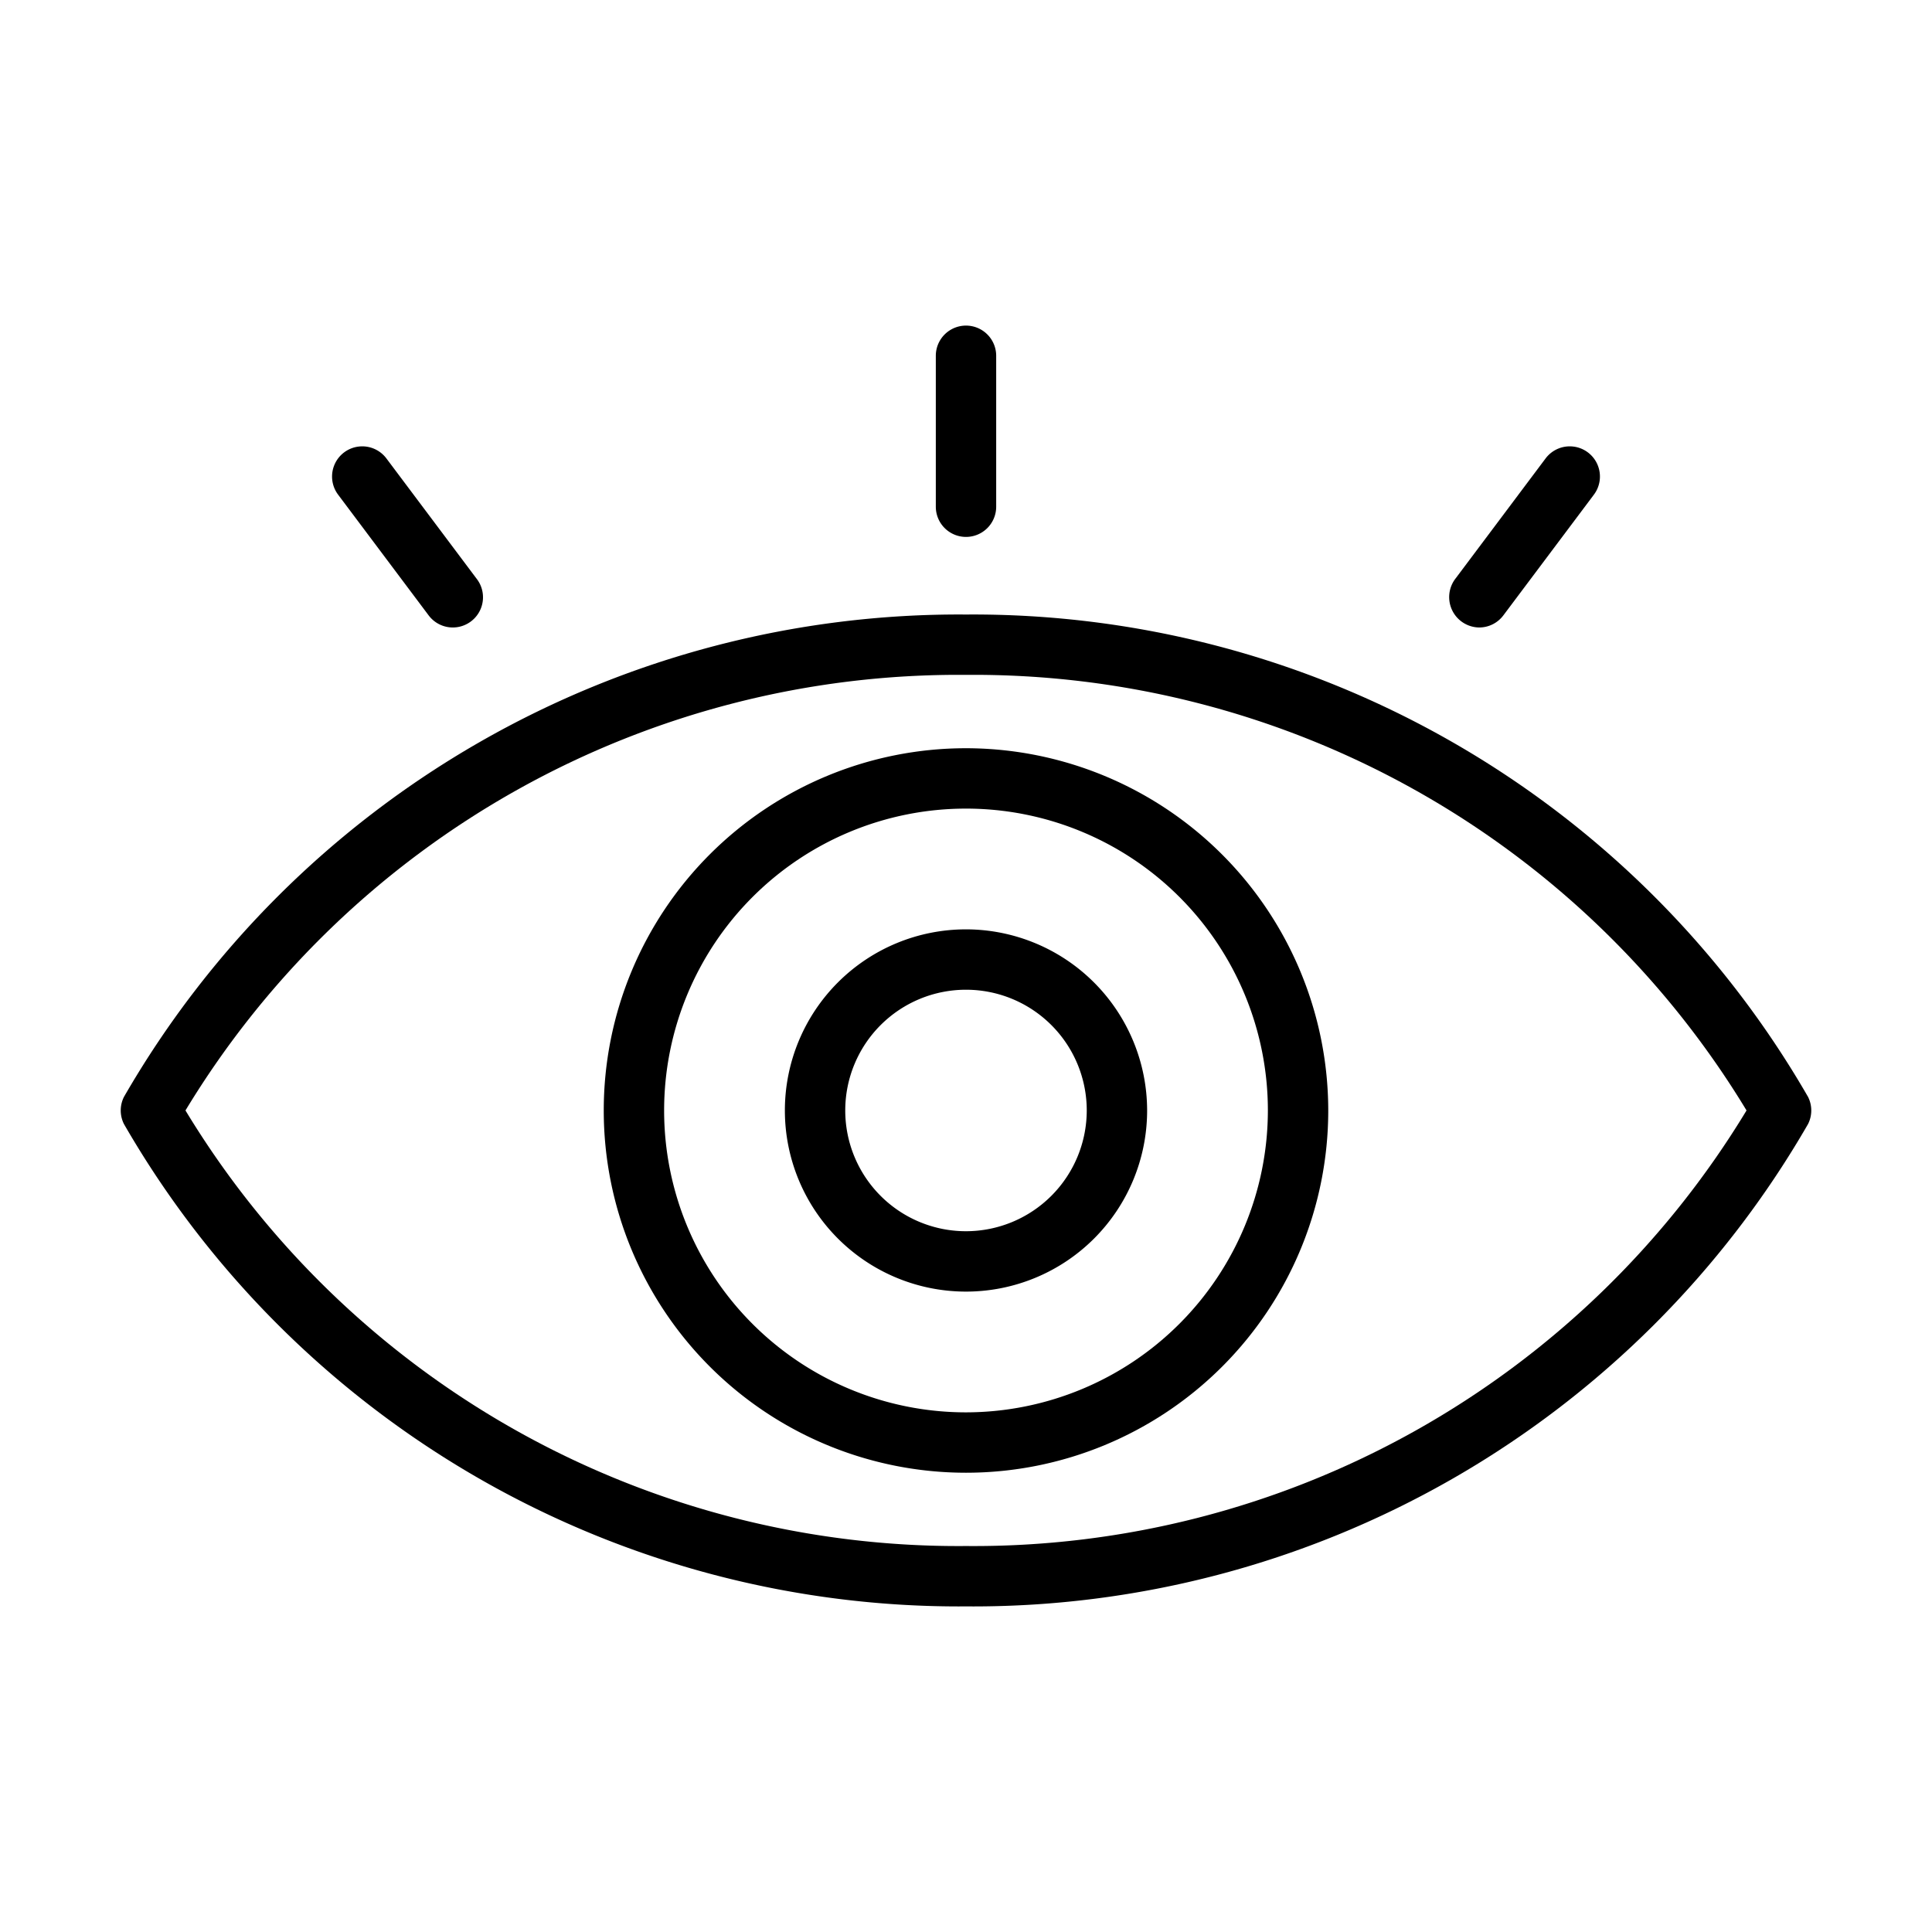 <svg xmlns="http://www.w3.org/2000/svg" id="line" viewBox="0 0 64 64"><path d="m59.895 36.338a31.922 31.922 0 0 0 -27.895-15.981 31.922 31.922 0 0 0 -27.895 15.981 1.001 1.001 0 0 0 0 .895 31.922 31.922 0 0 0 27.895 15.981 31.922 31.922 0 0 0 27.895-15.981 1.001 1.001 0 0 0 0-.895zm-27.895 14.876a29.925 29.925 0 0 1 -25.856-14.429 29.925 29.925 0 0 1 25.856-14.429 29.925 29.925 0 0 1 25.856 14.429 29.925 29.925 0 0 1 -25.856 14.429z"></path><path d="m32 30.786a6 6 0 1 0 6 6 6.007 6.007 0 0 0 -6-6zm0 10a4 4 0 1 1 4-4 4.004 4.004 0 0 1 -4 4z"></path><path d="m32 24.786a12 12 0 1 0 12 12 12.013 12.013 0 0 0 -12-12zm0 22a10 10 0 1 1 10-10 10.011 10.011 0 0 1 -10 10z"></path><path d="m32 17.786a1.0 1 0 0 0 1-1v-5a1 1 0 0 0 -2 0v5a1.0 1 0 0 0 1 1z"></path><path d="m14.2 20.386a1.0 1 0 1 0 1.6-1.2l-3-4a1 1 0 0 0 -1.6 1.2z"></path><path d="m48.999 20.786a.998.998 0 0 0 .801-.4l3-4a1 1 0 0 0 -1.6-1.2l-3 4a1.006 1.006 0 0 0 .799 1.6z"></path></svg>